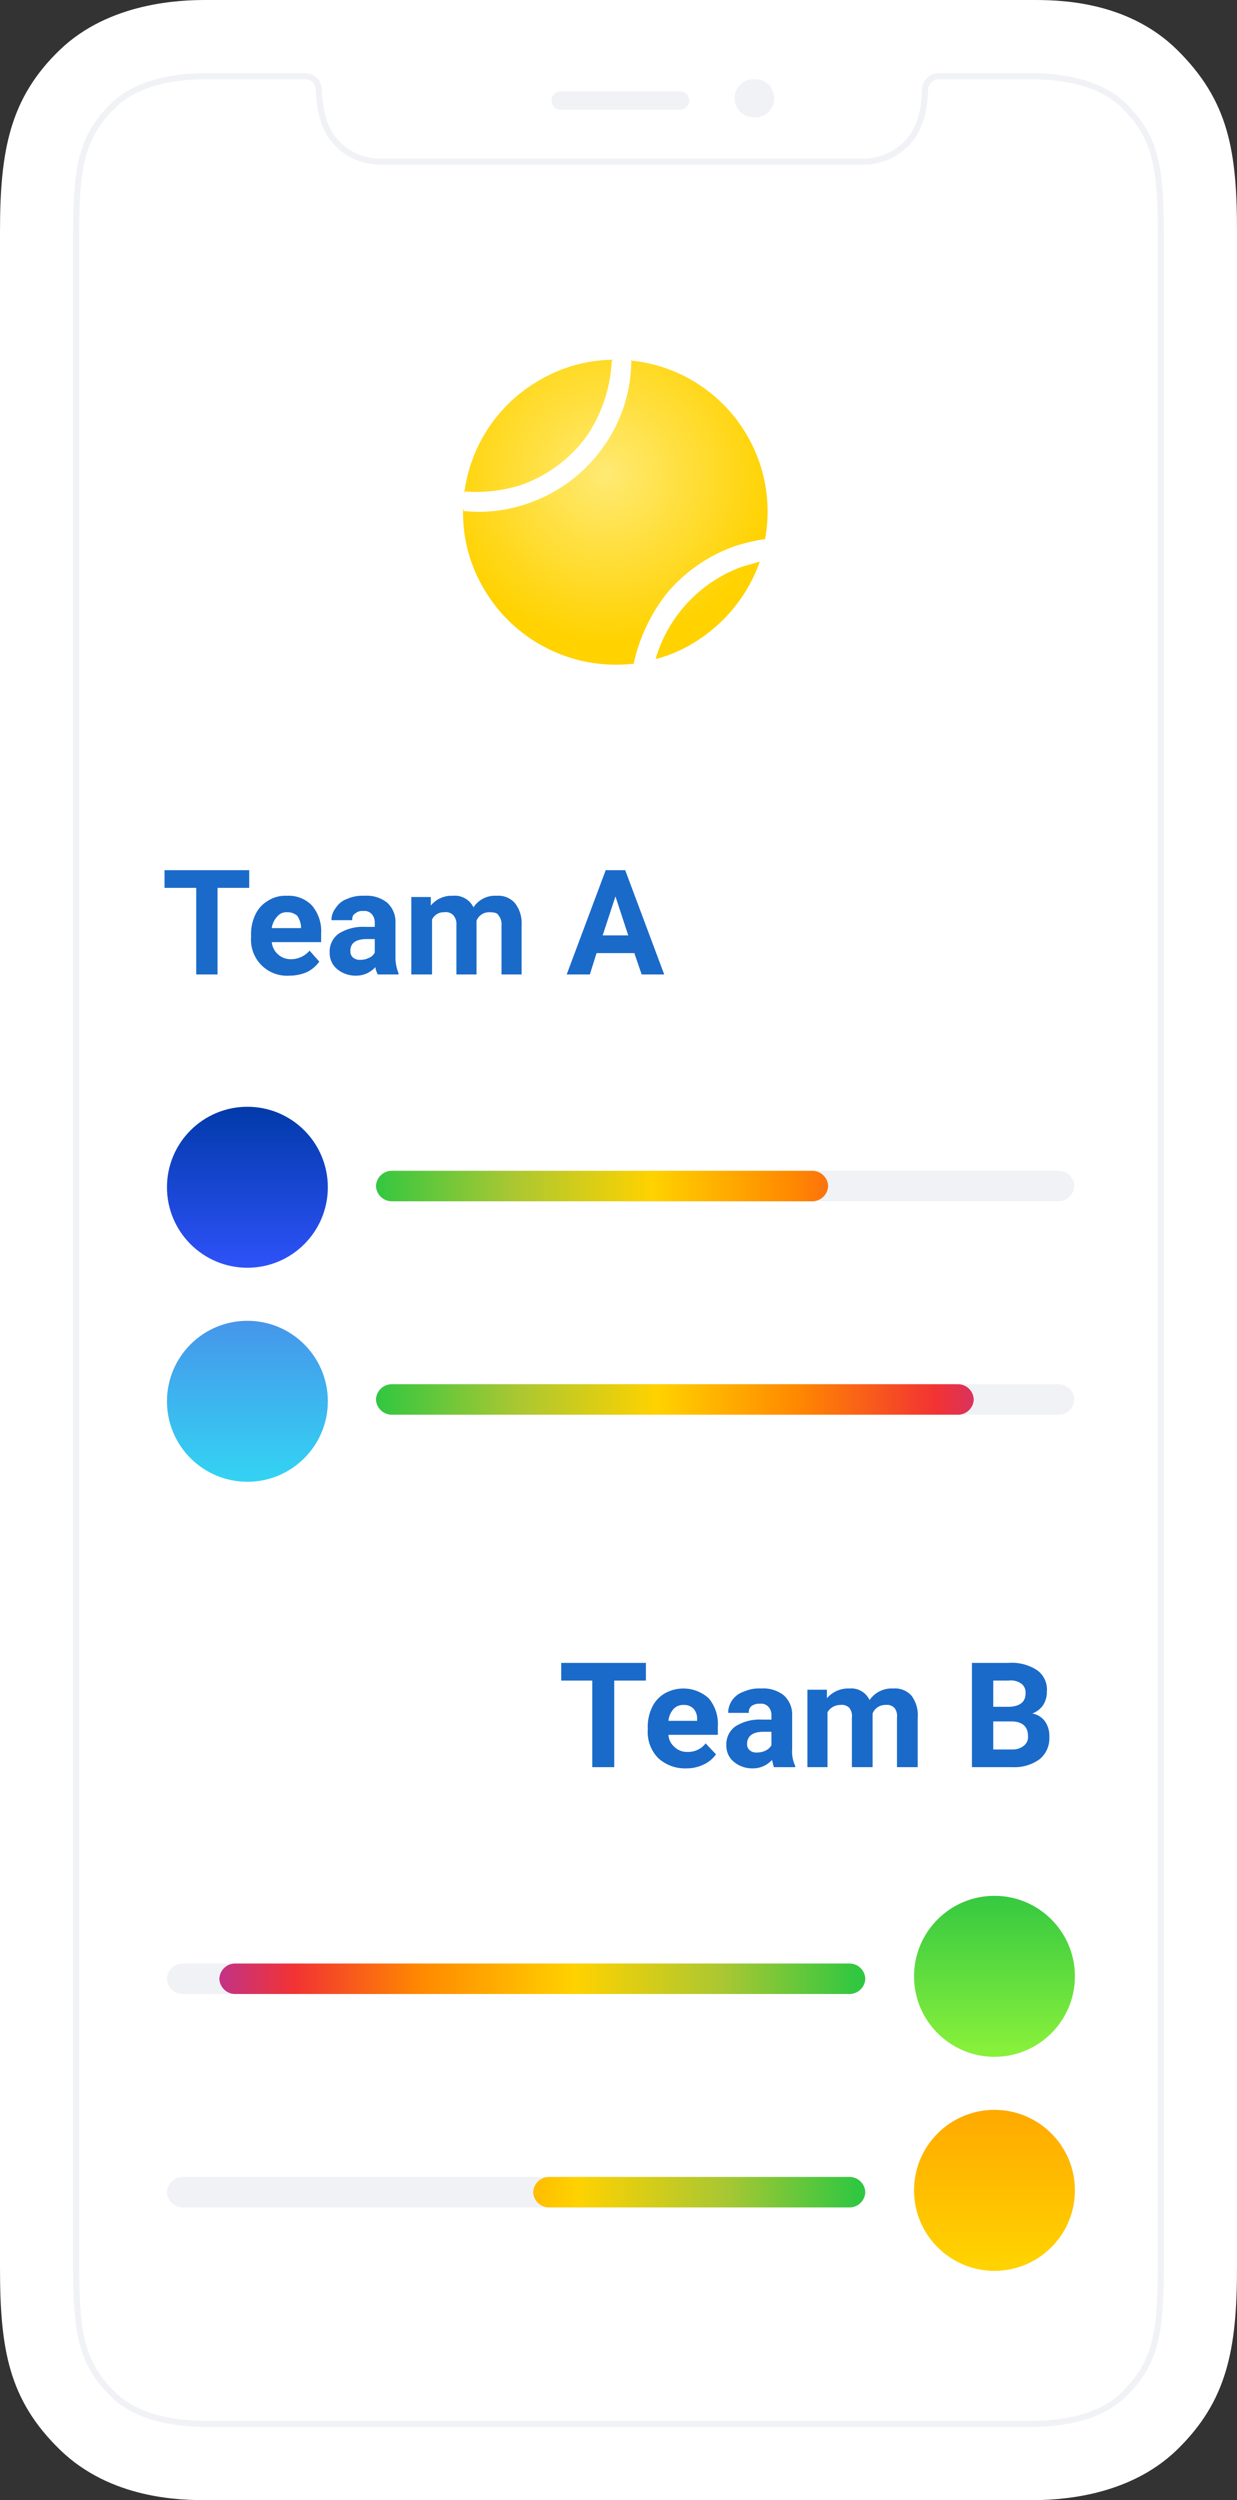 <svg id="Object" xmlns="http://www.w3.org/2000/svg" xmlns:xlink="http://www.w3.org/1999/xlink" width="203" height="410" viewBox="0 0 203 410">
  <rect x="0" y="0" width="203" height="410" fill="#333333" stroke="none"/>
  <defs>
    <style>
      .cls-1, .cls-3 {
        fill: none;
      }

      .cls-2 {
        fill: #fff;
      }

      .cls-3 {
        stroke: #f1f2f6;
      }

      .cls-4 {
        fill: url(#linear-gradient);
      }

      .cls-5 {
        fill: url(#linear-gradient-2);
      }

      .cls-6 {
        fill: #f1f2f6;
      }

      .cls-7 {
        clip-path: url(#clip-path);
      }

      .cls-8 {
        fill: url(#linear-gradient-3);
      }

      .cls-9 {
        clip-path: url(#clip-path-2);
      }

      .cls-10 {
        fill: url(#linear-gradient-4);
      }

      .cls-11 {
        fill: #1a6ac9;
      }

      .cls-12 {
        fill: url(#linear-gradient-5);
      }

      .cls-13 {
        fill: url(#linear-gradient-6);
      }

      .cls-14 {
        fill: url(#linear-gradient-7);
      }

      .cls-15 {
        fill: url(#linear-gradient-8);
      }

      .cls-16 {
        fill: url(#radial-gradient);
      }
    </style>
    <linearGradient id="linear-gradient" x1="605.29" y1="535.41" x2="605.29" y2="536.27" gradientTransform="matrix(30.7, 0, 0, -30.7, -18540.71, 16643.92)" gradientUnits="userSpaceOnUse">
      <stop offset="0" stop-color="#2c51f6"/>
      <stop offset="1" stop-color="#0039a6"/>
    </linearGradient>
    <linearGradient id="linear-gradient-2" x1="605.29" y1="535.6" x2="605.29" y2="536.46" gradientTransform="matrix(30.7, 0, 0, -30.7, -18540.71, 16684.82)" gradientUnits="userSpaceOnUse">
      <stop offset="0" stop-color="#34d1f3"/>
      <stop offset="1" stop-color="#4793ea"/>
    </linearGradient>
    <clipPath id="clip-path">
      <path class="cls-1" d="M133.2,197H64.3a2.6,2.6,0,0,1-2.6-2.5h0a2.6,2.6,0,0,1,2.6-2.5h68.9a2.6,2.6,0,0,1,2.7,2.5h0a2.6,2.6,0,0,1-2.6,2.5Z"/>
    </clipPath>
    <linearGradient id="linear-gradient-3" x1="621.43" y1="513.4" x2="622.29" y2="513.4" gradientTransform="matrix(133.57, 0, 0, -6.18, -82943.08, 3365.27)" gradientUnits="userSpaceOnUse">
      <stop offset="0" stop-color="#32c741"/>
      <stop offset="0.2" stop-color="#aac732"/>
      <stop offset="0.4" stop-color="#ffd200"/>
      <stop offset="0.6" stop-color="#ff8900"/>
      <stop offset="0.8" stop-color="#f23333"/>
      <stop offset="1" stop-color="#93c"/>
    </linearGradient>
    <clipPath id="clip-path-2">
      <path class="cls-1" d="M157.1,232H64.4a2.6,2.6,0,0,1-2.7-2.5h0a2.6,2.6,0,0,1,2.7-2.5h92.7a2.6,2.6,0,0,1,2.7,2.5h0a2.6,2.6,0,0,1-2.7,2.5Z"/>
    </clipPath>
    <linearGradient id="linear-gradient-4" x1="621.43" y1="514.36" x2="622.29" y2="514.36" gradientTransform="matrix(133.57, 0, 0, -6.18, -82942.4, 3406.19)" xlink:href="#linear-gradient-3"/>
    <linearGradient id="linear-gradient-5" x1="604.63" y1="536.11" x2="604.63" y2="536.96" gradientTransform="matrix(30.7, 0, 0, -30.7, -18397.85, 16794.64)" gradientUnits="userSpaceOnUse">
      <stop offset="0" stop-color="#87f03b"/>
      <stop offset="1" stop-color="#32c741"/>
    </linearGradient>
    <linearGradient id="linear-gradient-6" x1="604.63" y1="536.3" x2="604.63" y2="537.15" gradientTransform="matrix(30.7, 0, 0, -30.7, -18397.85, 16835.56)" gradientUnits="userSpaceOnUse">
      <stop offset="0" stop-color="#ffd200"/>
      <stop offset="1" stop-color="#ffa700"/>
    </linearGradient>
    <linearGradient id="linear-gradient-7" x1="621.92" y1="516.75" x2="620.99" y2="516.75" gradientTransform="matrix(123.53, 0, 0, -6.18, -76685.48, 3515.98)" gradientUnits="userSpaceOnUse">
      <stop offset="0" stop-color="#32c741"/>
      <stop offset="0.19" stop-color="#aac732"/>
      <stop offset="0.4" stop-color="#ffd200"/>
      <stop offset="0.62" stop-color="#ff8900"/>
      <stop offset="0.8" stop-color="#f23333"/>
      <stop offset="1" stop-color="#9932cc"/>
    </linearGradient>
    <linearGradient id="linear-gradient-8" x1="616.71" y1="517.72" x2="614.91" y2="517.72" gradientTransform="matrix(63.53, 0, 0, -6.18, -39038.94, 3556.98)" xlink:href="#linear-gradient-7"/>
    <radialGradient id="radial-gradient" cx="99.49" cy="77.8" r="27.62" gradientUnits="userSpaceOnUse">
      <stop offset="0" stop-color="#ffea73"/>
      <stop offset="1" stop-color="#ffd200"/>
    </radialGradient>
  </defs>
  <title>match</title>
  <g>
    <path id="Path_2686-2" data-name="Path 2686-2" class="cls-2" d="M203,38c0-13.3-1.4-21.5-9.8-29.8s-20-8.2-24-8.2H33.8c-4,0-15.8.3-24,8.2S0,24.7,0,38V371.8c0,13.4,1.4,21.7,9.8,29.9s20,8.3,24,8.3H169.2c4,0,15.8-.3,24-8.3s9.8-16.5,9.8-29.9Z"/>
    <path id="Path_2786" data-name="Path 2786" class="cls-3" d="M184.4,17.3c-2.2-2.2-6.7-4.8-15.3-4.8H153.8a2.3,2.3,0,0,0-2,2.4c-.1,2.6-.5,6-3,8.6a9.8,9.8,0,0,1-7.2,3H62.5a9.8,9.8,0,0,1-7.2-3c-2.5-2.6-2.8-6-3-8.6a2.2,2.2,0,0,0-2-2.4H33.9c-8.6,0-13.1,2.6-15.3,4.8-5.2,5.1-6.1,9.9-6.1,21.1V371.6c0,11.2.9,16,6.1,21.1,2.2,2.2,6.7,4.8,15.3,4.8H169.1c8.6,0,13.1-2.6,15.3-4.8,5.2-5.1,6.1-9.9,6.1-21.1V38.4C190.5,27.2,189.6,22.4,184.4,17.3Z"/>
    <g id="Group_7315" data-name="Group 7315">
      <g id="Group_7314" data-name="Group 7314">
        <g id="Group_7309" data-name="Group 7309">
          <circle id="inter" class="cls-4" cx="40.6" cy="194.7" r="13.2"/>
        </g>
        <circle id="sky-2" class="cls-5" cx="40.6" cy="229.8" r="13.2"/>
        <path id="Path_2773" data-name="Path 2773" class="cls-6" d="M173.6,197H64.3a2.6,2.6,0,0,1-2.6-2.5h0a2.6,2.6,0,0,1,2.6-2.5H173.6a2.6,2.6,0,0,1,2.7,2.5h0a2.6,2.6,0,0,1-2.6,2.5Z"/>
        <path id="Path_2774" data-name="Path 2774" class="cls-6" d="M173.7,232H64.4a2.6,2.6,0,0,1-2.7-2.5h0a2.6,2.6,0,0,1,2.7-2.5H173.7a2.6,2.6,0,0,1,2.6,2.5h0a2.6,2.6,0,0,1-2.6,2.5Z"/>
        <g id="Group_7311" data-name="Group 7311">
          <g class="cls-7">
            <g id="Group_7310" data-name="Group 7310">
              <path id="Path_2775" data-name="Path 2775" class="cls-8" d="M173.6,197H64.3a2.6,2.6,0,0,1-2.6-2.5h0a2.6,2.6,0,0,1,2.6-2.5H173.6a2.6,2.6,0,0,1,2.7,2.5h0a2.6,2.6,0,0,1-2.6,2.5Z"/>
            </g>
          </g>
        </g>
        <g id="Group_7313" data-name="Group 7313">
          <g class="cls-9">
            <g id="Group_7312" data-name="Group 7312">
              <path id="Path_2777" data-name="Path 2777" class="cls-10" d="M173.7,232H64.4a2.6,2.6,0,0,1-2.7-2.5h0a2.6,2.6,0,0,1,2.7-2.5H173.7a2.6,2.6,0,0,1,2.6,2.5h0a2.6,2.6,0,0,1-2.6,2.5Z"/>
            </g>
          </g>
        </g>
      </g>
      <g>
        <path class="cls-11" d="M40.9,145.6H35.7v14.2H32.2V145.6H27v-2.9H40.9Z"/>
        <path class="cls-11" d="M47.5,160a5.9,5.9,0,0,1-6.3-6.3v-.3a7.4,7.4,0,0,1,.7-3.4,5.2,5.2,0,0,1,2.1-2.3,5.3,5.3,0,0,1,3.1-.8,5.3,5.3,0,0,1,4.1,1.6,6.5,6.5,0,0,1,1.5,4.6v1.4H44.6a3.1,3.1,0,0,0,3.1,2.8,4,4,0,0,0,3.1-1.4l1.6,1.8a5.5,5.5,0,0,1-2,1.7A7.2,7.2,0,0,1,47.5,160Zm-.4-10.4a1.9,1.9,0,0,0-1.6.7,3.4,3.4,0,0,0-.9,1.9h4.8v-.3a3.8,3.8,0,0,0-.6-1.7A2.4,2.4,0,0,0,47.1,149.6Z"/>
        <path class="cls-11" d="M62,159.8a3.4,3.4,0,0,1-.4-1.2,4.2,4.2,0,0,1-3.2,1.4,4.7,4.7,0,0,1-3.1-1.1,3.4,3.4,0,0,1-1.2-2.7,3.6,3.6,0,0,1,1.5-3.1,7.4,7.4,0,0,1,4.3-1.1h1.6v-.7a2,2,0,0,0-.5-1.4,1.6,1.6,0,0,0-1.4-.5,1.7,1.7,0,0,0-1.3.4c-.4.2-.5.6-.5,1.1H54.4a3.1,3.1,0,0,1,.7-2,3.6,3.6,0,0,1,1.9-1.5,6.1,6.1,0,0,1,2.8-.5,5.4,5.4,0,0,1,3.7,1.1,4.2,4.2,0,0,1,1.4,3.3v5.5a7,7,0,0,0,.5,2.8v.2Zm-2.8-2.4a2.8,2.8,0,0,0,1.3-.3,1.8,1.8,0,0,0,1-.9V154H60.2q-2.6,0-2.7,1.8v.2a1.3,1.3,0,0,0,.4,1A1.7,1.7,0,0,0,59.2,157.4Z"/>
        <path class="cls-11" d="M70.7,147.1v1.4a4.4,4.4,0,0,1,3.6-1.6,3.4,3.4,0,0,1,3.4,1.9,4.2,4.2,0,0,1,3.8-1.9,3.6,3.6,0,0,1,3,1.2,5.3,5.3,0,0,1,1.1,3.6v8.1H82.3v-8.1a2.2,2.2,0,0,0-.5-1.6c-.2-.4-.7-.5-1.5-.5a2.2,2.2,0,0,0-2.1,1.4v8.8H74.9v-8.1a2.2,2.2,0,0,0-.5-1.6,1.7,1.7,0,0,0-1.5-.5,2.1,2.1,0,0,0-2,1.2v9H67.5V147.1Z"/>
        <path class="cls-11" d="M104.1,156.3H97.9l-1.1,3.5H93l6.4-17.1h3.2l6.4,17.1h-3.7Zm-5.2-2.9h4.2L101,147Z"/>
      </g>
    </g>
    <g id="Group_7321" data-name="Group 7321">
      <g id="Group_7320" data-name="Group 7320">
        <circle id="sky" class="cls-12" cx="163.2" cy="324.1" r="13.2"/>
        <circle id="San-Siro-Stadio-Meazza-2" class="cls-13" cx="163.2" cy="359.2" r="13.2"/>
        <path id="Path_2780" data-name="Path 2780" class="cls-6" d="M30,327H139.4a2.6,2.6,0,0,0,2.6-2.5h0a2.6,2.6,0,0,0-2.6-2.5H30a2.6,2.6,0,0,0-2.6,2.5h0A2.6,2.6,0,0,0,30,327Z"/>
        <path id="Path_2781" data-name="Path 2781" class="cls-6" d="M30,362H139.4a2.6,2.6,0,0,0,2.6-2.5h0a2.6,2.6,0,0,0-2.6-2.5H30a2.6,2.6,0,0,0-2.6,2.5h0A2.6,2.6,0,0,0,30,362Z"/>
        <g id="Group_7317" data-name="Group 7317">
          <path id="Path_2783" data-name="Path 2783" class="cls-14" d="M139.4,327H38.7a2.6,2.6,0,0,1-2.7-2.5h0a2.6,2.6,0,0,1,2.7-2.5H139.4a2.6,2.6,0,0,1,2.6,2.5h0a2.6,2.6,0,0,1-2.6,2.5Z"/>
        </g>
        <g id="Group_7322" data-name="Group 7322">
          <path id="Path_2783-2" data-name="Path 2783-2" class="cls-15" d="M139.4,362H90.1a2.6,2.6,0,0,1-2.6-2.5h0a2.6,2.6,0,0,1,2.6-2.5h49.3a2.6,2.6,0,0,1,2.6,2.5h0a2.6,2.6,0,0,1-2.6,2.5Z"/>
        </g>
      </g>
      <g>
        <path class="cls-11" d="M106,275.6h-5.2v14.2H97.2V275.6H92.1v-2.9H106Z"/>
        <path class="cls-11" d="M112.6,290a6.5,6.5,0,0,1-4.6-1.7,6.1,6.1,0,0,1-1.7-4.6v-.3a7.4,7.4,0,0,1,.7-3.4,5.2,5.2,0,0,1,2.1-2.3,6.2,6.2,0,0,1,7.2.8,6.5,6.5,0,0,1,1.5,4.6v1.4h-8.1a2.8,2.8,0,0,0,1,2,2.9,2.9,0,0,0,2.1.8,3.6,3.6,0,0,0,3-1.4l1.7,1.8a5.1,5.1,0,0,1-2.1,1.7A6.4,6.4,0,0,1,112.6,290Zm-.4-10.4a2.1,2.1,0,0,0-1.7.7,3.3,3.3,0,0,0-.8,1.9h4.7v-.3a2.4,2.4,0,0,0-.6-1.7A2.1,2.1,0,0,0,112.2,279.6Z"/>
        <path class="cls-11" d="M127,289.8a10.4,10.4,0,0,1-.3-1.2,4.2,4.2,0,0,1-3.2,1.4,4.7,4.7,0,0,1-3.1-1.1,3.4,3.4,0,0,1-1.2-2.7,3.6,3.6,0,0,1,1.5-3.1A7.4,7.4,0,0,1,125,282h1.6v-.7a2,2,0,0,0-.5-1.4,1.6,1.6,0,0,0-1.4-.5,2.1,2.1,0,0,0-1.4.4,1.2,1.2,0,0,0-.4,1.1h-3.4a3.6,3.6,0,0,1,.6-2,3.8,3.8,0,0,1,2-1.5,6.1,6.1,0,0,1,2.8-.5,5.4,5.4,0,0,1,3.7,1.1,4.2,4.2,0,0,1,1.4,3.3v5.5a5.6,5.6,0,0,0,.5,2.8v.2Zm-2.8-2.4a3.2,3.2,0,0,0,1.4-.3,2.2,2.2,0,0,0,1-.9V284h-1.3q-2.5,0-2.7,1.8v.2a1.3,1.3,0,0,0,.4,1A1.6,1.6,0,0,0,124.2,287.4Z"/>
        <path class="cls-11" d="M135.7,277.1v1.4a4.6,4.6,0,0,1,3.7-1.6,3.3,3.3,0,0,1,3.3,1.9,4.4,4.4,0,0,1,3.9-1.9,3.6,3.6,0,0,1,3,1.2,5.3,5.3,0,0,1,1,3.6v8.1h-3.4v-8.1a2.2,2.2,0,0,0-.4-1.6,1.7,1.7,0,0,0-1.5-.5,2.2,2.2,0,0,0-2.1,1.4v8.8h-3.4v-8.1a2.2,2.2,0,0,0-.4-1.6,1.7,1.7,0,0,0-1.5-.5,2.4,2.4,0,0,0-2.1,1.2v9h-3.3V277.1Z"/>
        <path class="cls-11" d="M159.5,289.8V272.7h6a7.6,7.6,0,0,1,4.7,1.2,3.9,3.9,0,0,1,1.6,3.5,4,4,0,0,1-.6,2.2,3.7,3.7,0,0,1-1.8,1.4,3.3,3.3,0,0,1,2.1,1.3,4.1,4.1,0,0,1,.7,2.5,4.4,4.4,0,0,1-1.6,3.7,7,7,0,0,1-4.4,1.3Zm3.5-9.9h2.7c1.7-.1,2.6-.8,2.6-2.2a1.8,1.8,0,0,0-.7-1.6,3,3,0,0,0-2.1-.5H163Zm0,2.4v4.6h3.1a2.9,2.9,0,0,0,1.9-.6,1.8,1.8,0,0,0,.7-1.6q0-2.2-2.4-2.4Z"/>
      </g>
    </g>
    <g id="Group_7217" data-name="Group 7217">
      <g id="Group_7216" data-name="Group 7216">
        <g id="Group_7215" data-name="Group 7215">
          <path id="Path_2688" data-name="Path 2688" class="cls-6" d="M126.8,14.9a3.1,3.1,0,0,1-3.4,4.3,3.1,3.1,0,0,1,.5-6.2h0A3,3,0,0,1,126.8,14.9Z"/>
        </g>
      </g>
    </g>
    <g id="Group_7219" data-name="Group 7219">
      <g id="Group_7218" data-name="Group 7218">
        <path id="Path_2689" data-name="Path 2689" class="cls-6" d="M113.1,16.5a1.5,1.5,0,0,1-1.5,1.5H92a1.5,1.5,0,0,1-1.5-1.5h0A1.5,1.5,0,0,1,92,15h19.6a1.5,1.5,0,0,1,1.5,1.5Z"/>
      </g>
    </g>
    <g>
      <path class="cls-16" d="M86.6,82.2A25.8,25.8,0,0,1,76,83.5a24.3,24.3,0,0,0,3.2,12.7,25.1,25.1,0,0,0,25.1,12.6,25.2,25.2,0,0,1,16.3-18.9,29.2,29.2,0,0,1,4.9-1.2,24.9,24.9,0,0,0-22.2-29.6A25.1,25.1,0,0,1,86.6,82.2Z"/>
      <path class="cls-16" d="M100.6,59a24.1,24.1,0,0,0-11.8,3.2A24.9,24.9,0,0,0,76.2,80.8,22.4,22.4,0,0,0,100.6,59Z"/>
      <path class="cls-16" d="M124.9,91.5a18.9,18.9,0,0,0-3.4.9,22.4,22.4,0,0,0-14.4,15.8,22.8,22.8,0,0,0,6.1-2.4A25.6,25.6,0,0,0,124.9,91.5Z"/>
      <g>
        <path class="cls-2" d="M103.4,59.1h0l-1.4.3a2.9,2.9,0,0,1-1-.3h-.6a24.1,24.1,0,0,1-4.1,12.4,22.5,22.5,0,0,1-10.7,8,24.3,24.3,0,0,1-9.3,1.1v.3h0V81c0,.4.3.8.3,1.2s-.4.9-.5,1.3h0v.3a24.1,24.1,0,0,0,10.7-1.3A25,25,0,0,0,99,73.3a24.5,24.5,0,0,0,4.6-14.1Z"/>
        <path class="cls-2" d="M124.9,91.1a3.1,3.1,0,0,1,.1-.9c.1-.6.5-.9.6-1.5v-.3a29.1,29.1,0,0,0-5.1,1.2,25.8,25.8,0,0,0-10.9,7.5,28.2,28.2,0,0,0-5.6,11.7h.7c.4-.1.8-.5,1.1-.5s.7.1,1,.1h.7a22.9,22.9,0,0,1,14.1-15.4l3.1-.9A1.1,1.1,0,0,0,124.9,91.1Z"/>
      </g>
    </g>
  </g>
</svg>
